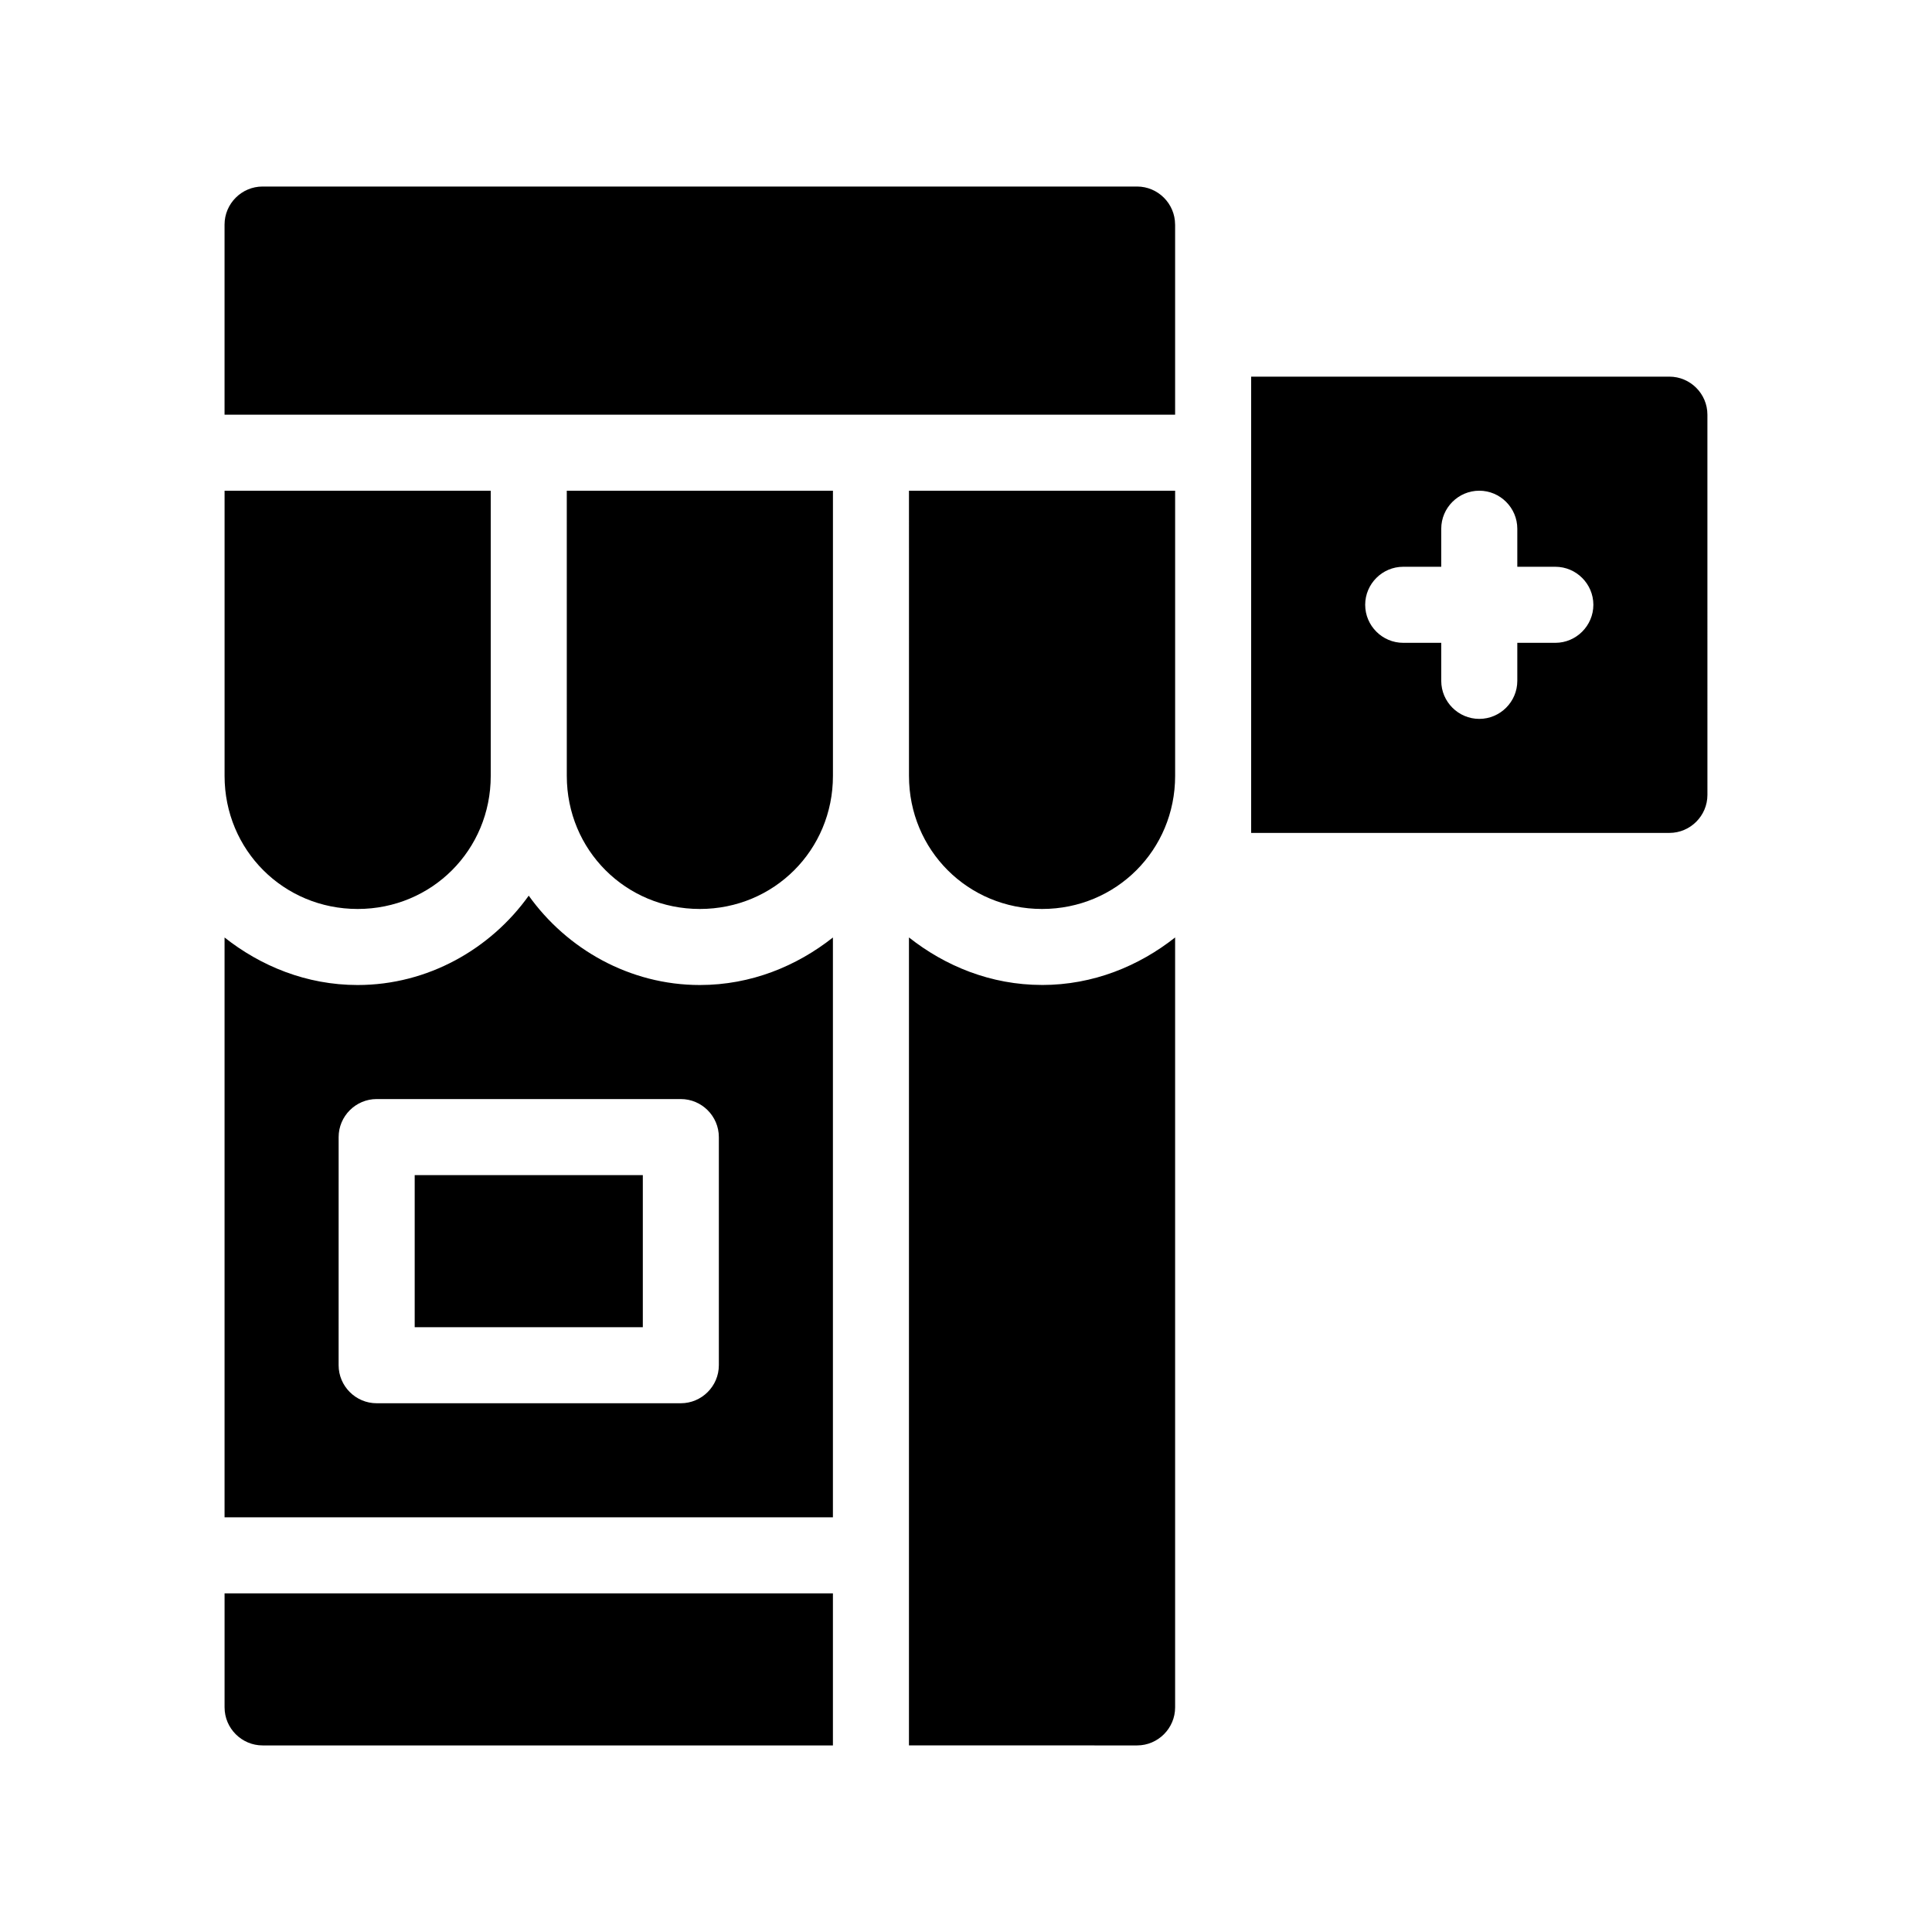 <?xml version="1.0" encoding="UTF-8"?>
<!-- Uploaded to: ICON Repo, www.svgrepo.com, Generator: ICON Repo Mixer Tools -->
<svg fill="#000000" width="800px" height="800px" version="1.1" viewBox="144 144 512 512" xmlns="http://www.w3.org/2000/svg">
 <path d="m284.12 381.36c-10.078 14.105-26.703 23.68-45.344 23.68-13.602 0-25.695-5.039-35.266-12.594v153.66h161.22v-153.66c-9.57 7.559-21.664 12.594-35.266 12.594-18.641 0-35.266-9.57-45.344-23.676zm50.383 63.98v60.457c0 5.543-4.535 10.078-10.078 10.078h-80.609c-5.543 0-10.078-4.535-10.078-10.078l0.004-60.457c0-5.543 4.535-10.078 10.078-10.078h80.609c5.539 0.004 10.074 4.539 10.074 10.078zm-130.99 120.91h161.22v40.305h-151.14c-5.543 0-10.078-4.535-10.078-10.078zm216.64-161.22c13.602 0 25.695-5.039 35.266-12.594v204.04c0 5.543-4.535 10.078-10.078 10.078l-60.457-0.004v-214.12c9.574 7.559 21.664 12.594 35.27 12.594zm35.266-201.52v50.383h-251.91v-50.383c0-5.543 4.535-10.078 10.078-10.078h231.75c5.539 0.004 10.074 4.539 10.074 10.078zm-201.52 251.91h60.457v40.305h-60.457zm-50.383-105.8v-75.57h70.535v75.57c0 19.648-15.617 35.266-35.266 35.266s-35.27-15.617-35.27-35.266zm90.688-75.57h70.535v75.57c0 19.648-15.617 35.266-35.266 35.266s-35.266-15.617-35.266-35.266zm90.684 0h70.535v75.57c0 19.648-15.617 35.266-35.266 35.266-19.648 0-35.266-15.617-35.266-35.266zm201.52-30.23h-110.84v120.91h110.84c5.543 0 10.078-4.535 10.078-10.078l-0.004-100.76c0-5.543-4.535-10.078-10.078-10.078zm-30.227 70.535h-10.078v10.078c0 5.543-4.535 10.078-10.078 10.078-5.543 0-10.078-4.535-10.078-10.078v-10.078h-10.078c-5.543 0-10.078-4.535-10.078-10.078 0-5.543 4.535-10.078 10.078-10.078h10.078v-10.078c0-5.543 4.535-10.078 10.078-10.078 5.543 0 10.078 4.535 10.078 10.078v10.078h10.078c5.543 0 10.078 4.535 10.078 10.078-0.004 5.543-4.535 10.078-10.078 10.078z"/>
</svg>
